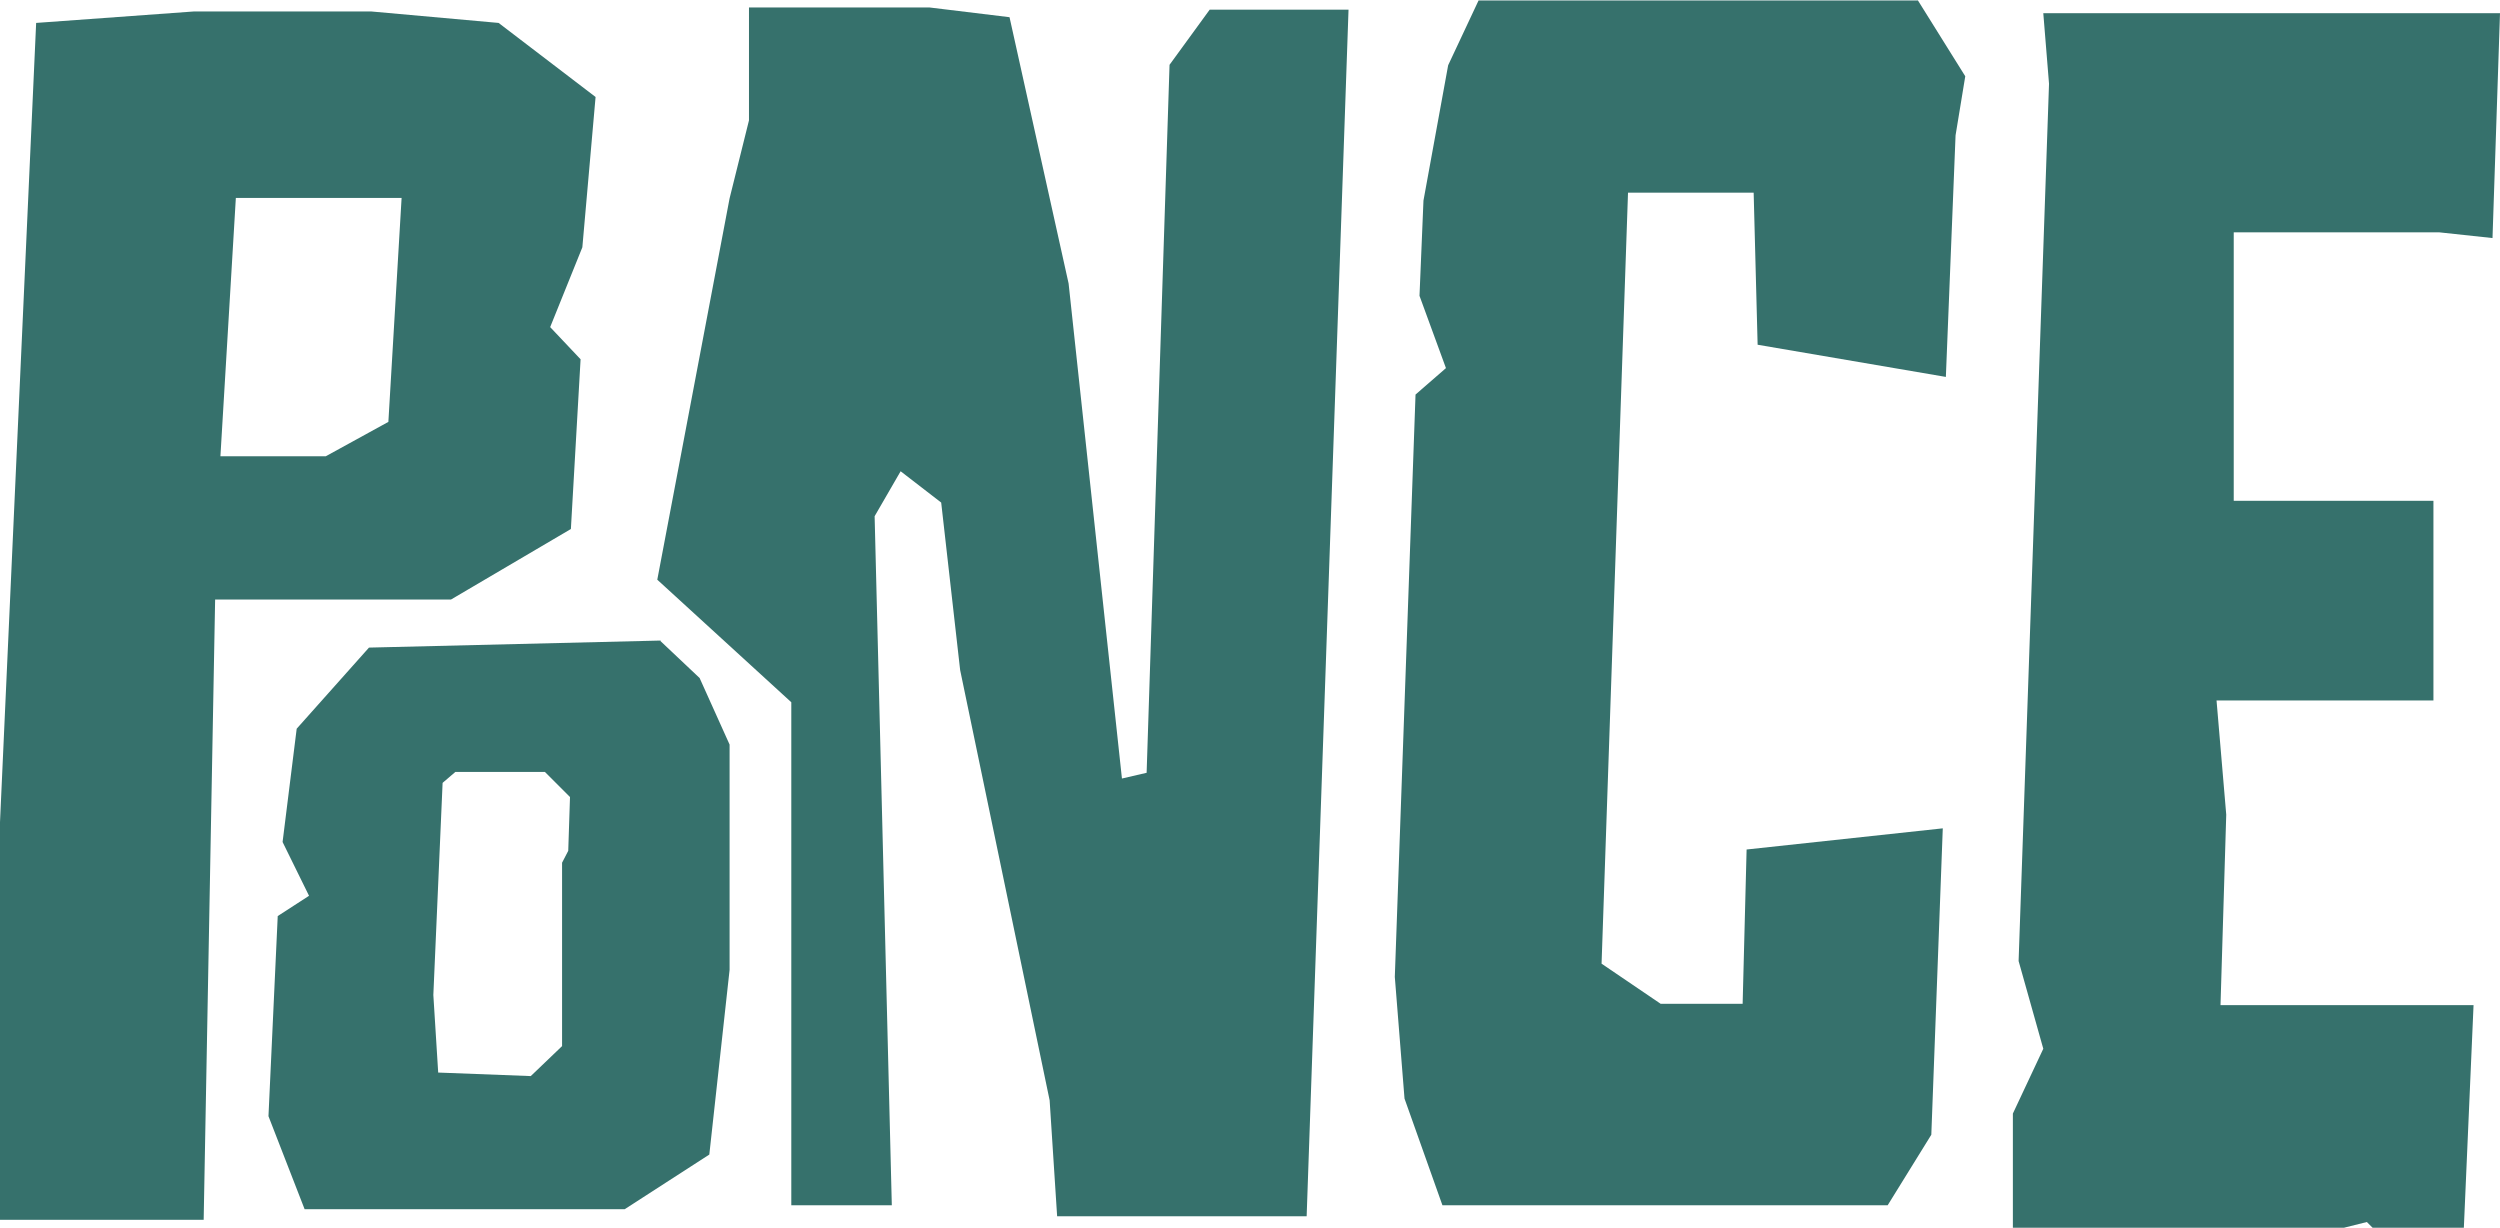 <?xml version="1.0" encoding="UTF-8"?>
<svg xmlns="http://www.w3.org/2000/svg" id="Layer_1" data-name="Layer 1" version="1.1" viewBox="0 0 56.71 27.85">
  <defs>
    <style>
      .cls-1 {
        fill: #36716c;
        stroke-width: 0px;
      }
    </style>
  </defs>
  <path class="cls-1" d="M4.4.26h4.02l2.89.26,2.2,1.68-.3,3.41-.73,1.81.69.73-.22,3.85-2.72,1.6h-5.35l-.26,14.07H0v-9.02L.82.52l3.58-.26ZM5.01,10.35h2.38l1.42-.78.3-5.08h-3.76l-.35,5.86Z"></path>
  <path class="cls-1" d="M14.98,14.54l.89.84.68,1.51v5.11l-.46,4.19-1.92,1.24h-7.26l-.82-2.11.21-4.54.71-.46-.6-1.22.32-2.57,1.64-1.84,6.62-.16ZM10.04,17.76l-.21,4.81.11,1.76,2.1.08.71-.68v-4.16l.14-.27.04-1.22-.57-.57h-2.03l-.28.24Z"></path>
  <path class="cls-1" d="M21.09.17l1.81.22,1.34,6.04,1.21,11.23.56-.13.52-16.06.91-1.25h3.15l-.95,27.37h-5.66l-.17-2.63-2.03-9.76-.43-3.8-.92-.71-.59,1.02.39,15.63h-2.28v-11.41l-3.04-2.78,1.64-8.65.44-1.77V.17h4.1Z"></path>
  <path class="cls-1" d="M43.5,0l1.08,1.73-.22,1.34-.22,5.48-4.27-.73-.09-3.45h-2.85l-.6,17.49,1.34.91h1.86l.09-3.5,4.45-.48-.26,6.95-.99,1.6h-10.1l-.86-2.42-.22-2.76.47-13.21.69-.6-.6-1.64.09-2.16.56-3.07.69-1.47h9.97Z"></path>
  <path class="cls-1" d="M56.71.3l-.17,5.1-1.21-.13h-4.66v6.09h4.53v4.53h-4.92l.22,2.59-.13,4.32h5.74l-.22,5.05h-2.07l-.13-.13-.52.13h-7.51v-2.59l.69-1.47-.56-1.99.69-19.9-.13-1.6h10.36Z"></path>
</svg>
